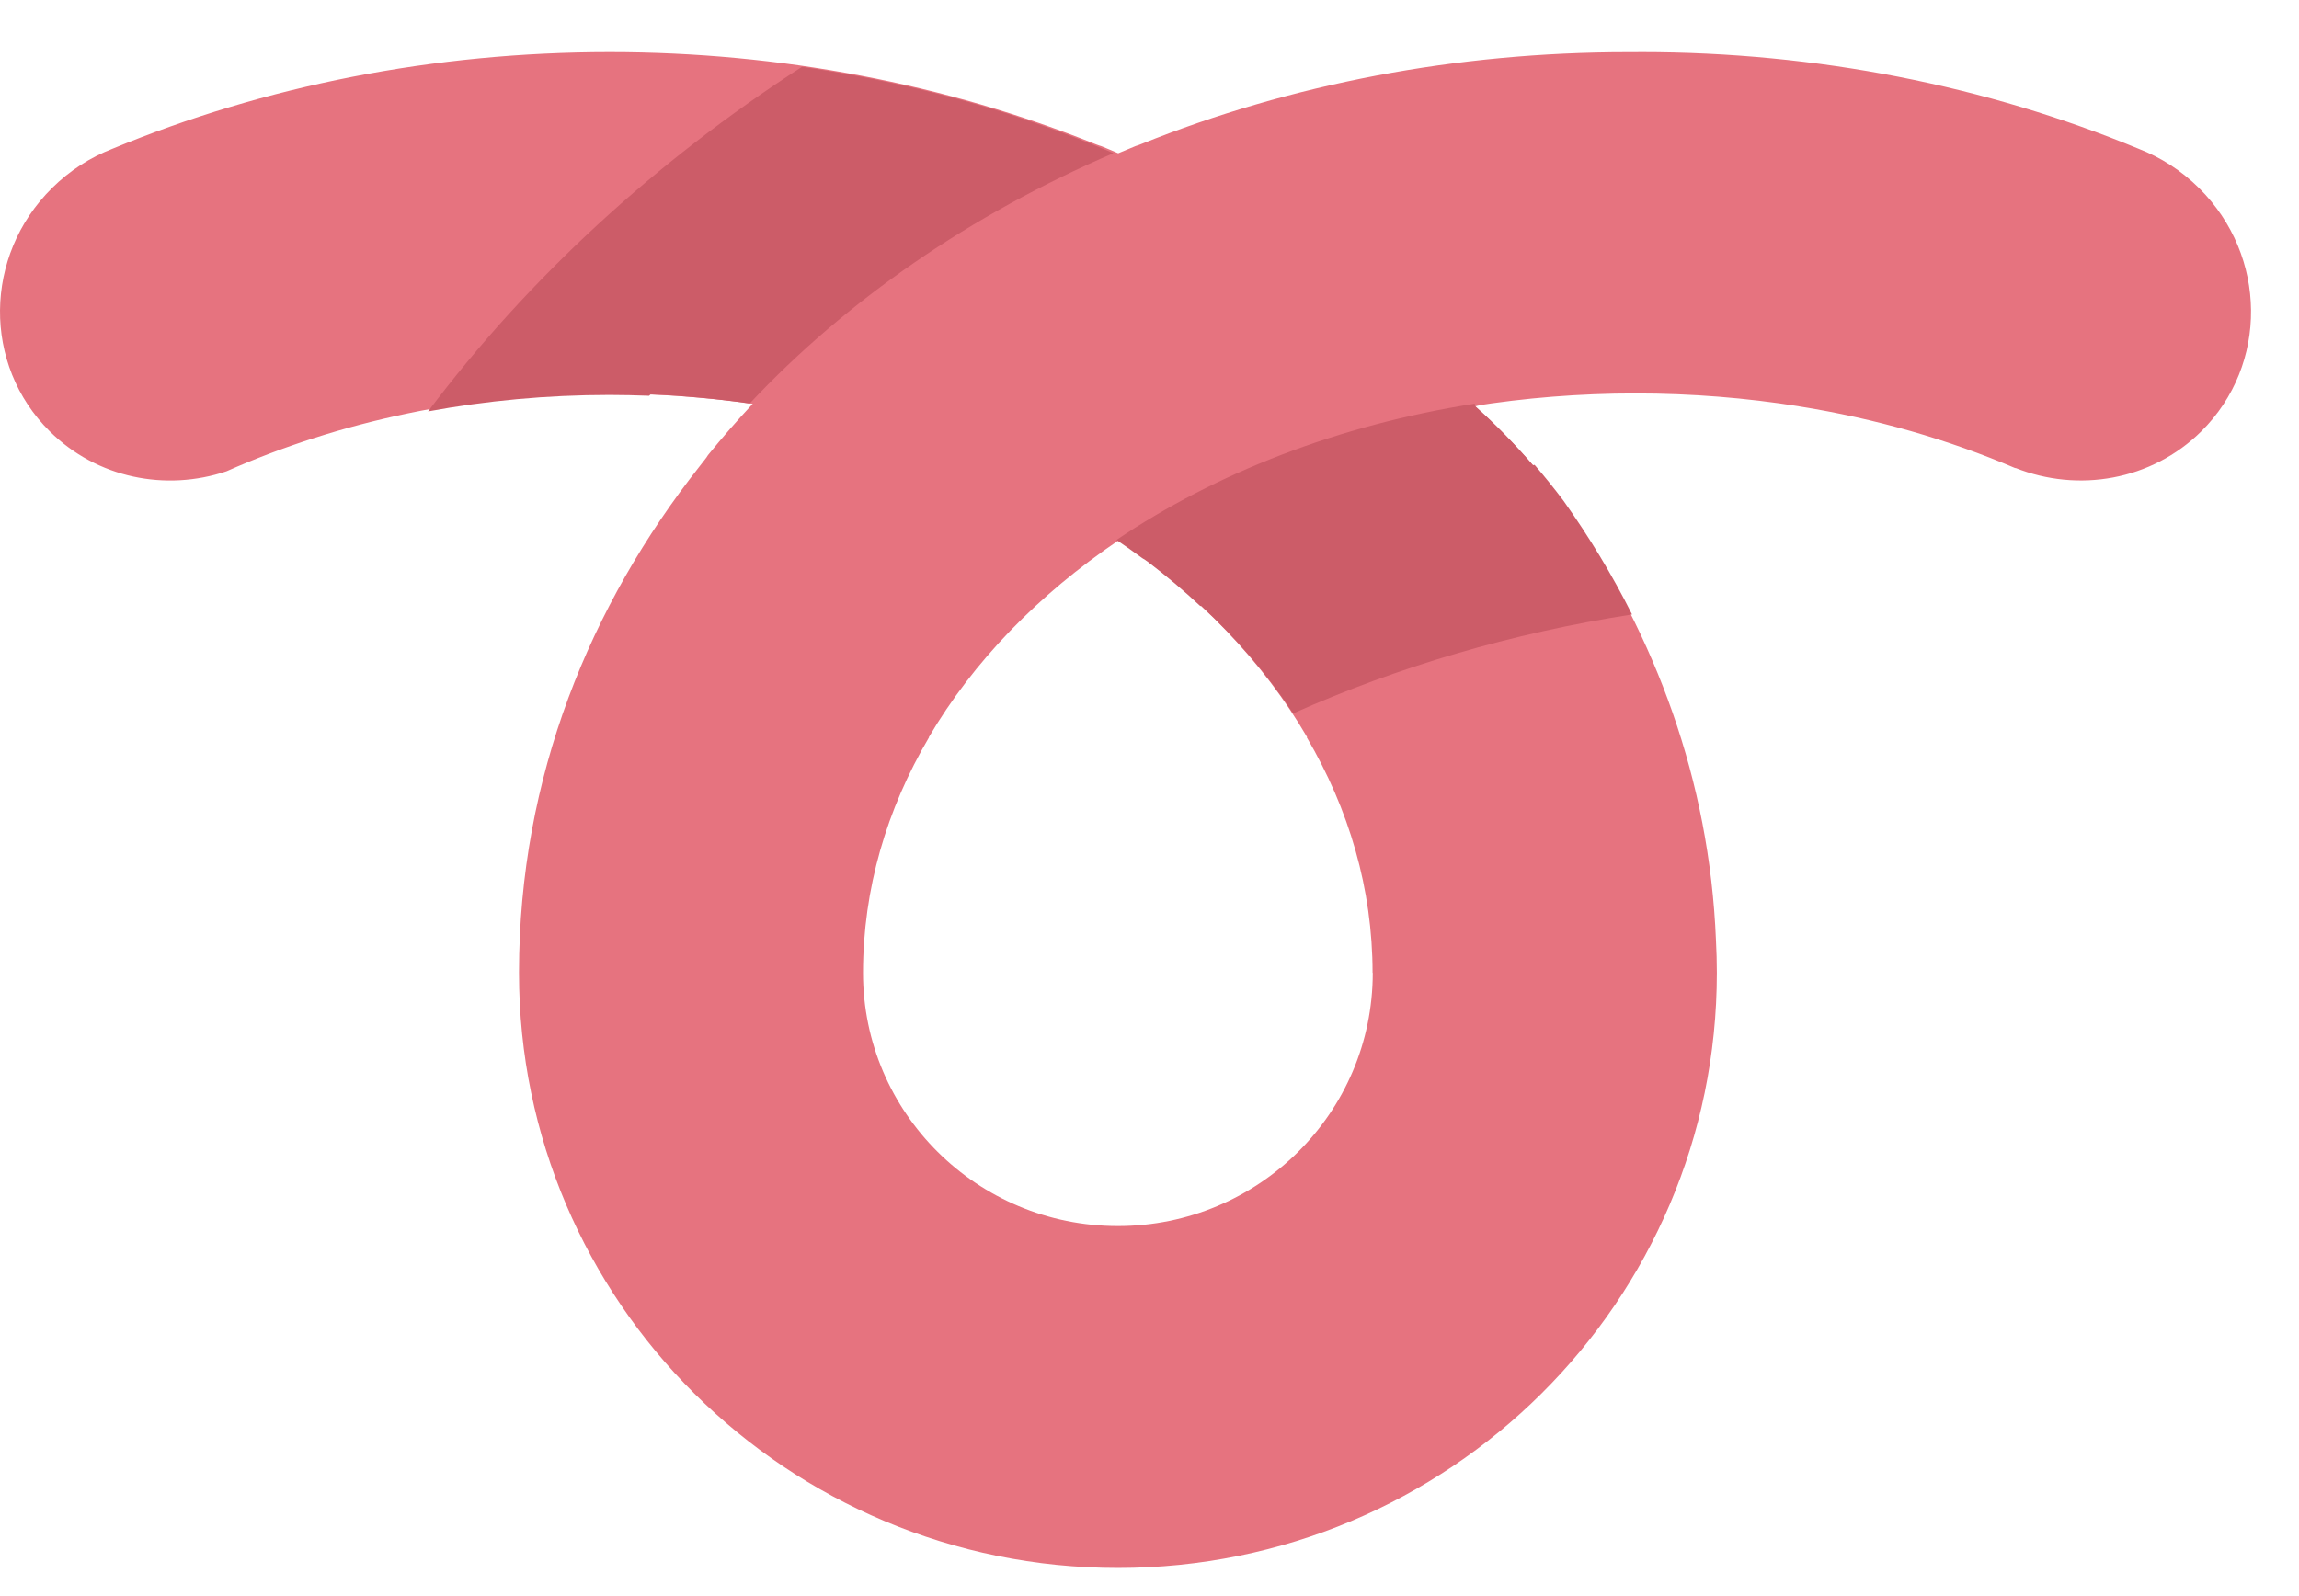 <svg width="36" height="25" viewBox="0 0 36 25" fill="none" xmlns="http://www.w3.org/2000/svg">
<path fill-rule="evenodd" clip-rule="evenodd" d="M17.25 2.291C17.337 2.327 17.424 2.363 17.51 2.401C17.601 2.362 17.692 2.324 17.784 2.287C17.812 2.279 17.839 2.269 17.866 2.258C20.209 1.317 22.808 0.817 25.487 0.817L25.6 0.817C25.634 0.817 25.669 0.816 25.703 0.816C28.445 0.816 31.104 1.343 33.49 2.331C33.834 2.465 34.157 2.67 34.436 2.947C35.506 4.008 35.522 5.713 34.471 6.755C33.69 7.529 32.538 7.719 31.559 7.329L31.559 7.333C30.515 6.887 29.375 6.556 28.167 6.364H28.171C27.346 6.232 26.489 6.162 25.611 6.162C24.732 6.162 23.876 6.232 23.05 6.364H23.11L23.1 6.366C23.656 6.863 24.164 7.433 24.616 8.064C25.916 9.964 26.767 12.214 26.87 14.723C26.879 14.893 26.884 15.065 26.884 15.237C26.884 20.385 22.685 24.559 17.505 24.559C12.326 24.559 8.127 20.385 8.127 15.237V15.229C8.129 12.166 9.245 9.474 10.954 7.305L11.036 7.2C11.055 7.177 11.072 7.153 11.086 7.129C11.309 6.854 11.543 6.586 11.787 6.325V6.322L11.784 6.325C11.26 6.25 10.724 6.2 10.178 6.179L10.177 6.18C10.007 6.173 9.837 6.169 9.666 6.168V6.152C9.63 6.152 9.595 6.152 9.559 6.152C7.366 6.152 5.311 6.6 3.546 7.382C2.6 7.7 1.521 7.492 0.778 6.755C-0.273 5.713 -0.257 4.008 0.813 2.947C1.092 2.67 1.415 2.465 1.759 2.331C4.145 1.343 6.803 0.816 9.546 0.816C12.221 0.816 14.815 1.317 17.155 2.258C17.186 2.271 17.218 2.281 17.25 2.291ZM20.469 11.548H20.462C21.125 12.675 21.493 13.924 21.493 15.237L21.496 15.239C21.495 17.429 19.709 19.204 17.505 19.204C15.301 19.204 13.514 17.428 13.514 15.238C13.514 13.924 13.884 12.675 14.548 11.548H14.544C15.239 10.364 16.258 9.314 17.516 8.463C18.769 9.315 19.782 10.365 20.469 11.548Z" fill="#E6737F"/>
<path fill-rule="evenodd" clip-rule="evenodd" d="M10.187 6.176C10.18 6.184 10.173 6.191 10.165 6.199C9.959 6.191 9.751 6.186 9.542 6.186C8.564 6.186 7.613 6.276 6.703 6.444C8.274 4.359 10.26 2.531 12.558 1.047C13.713 1.213 14.838 1.475 15.919 1.826C15.918 1.827 15.917 1.827 15.916 1.827C16.435 1.998 16.942 2.188 17.435 2.399C15.2 3.36 13.256 4.703 11.739 6.32C11.386 6.27 11.027 6.231 10.663 6.205C10.646 6.203 10.629 6.201 10.611 6.2C10.47 6.19 10.329 6.182 10.187 6.176ZM24.03 7.281C24.187 7.463 24.338 7.651 24.484 7.845C24.883 8.407 25.244 9.001 25.556 9.624C23.669 9.917 21.883 10.446 20.249 11.174C19.851 10.57 19.367 10.005 18.808 9.487C18.805 9.489 18.801 9.491 18.797 9.494C18.539 9.252 18.265 9.021 17.976 8.801C17.947 8.779 17.916 8.759 17.886 8.742C17.754 8.645 17.62 8.55 17.483 8.457C19.041 7.406 20.965 6.655 23.092 6.323L23.092 6.323L23.097 6.346H23.188L23.098 6.36C23.417 6.645 23.719 6.955 24.005 7.286C24.013 7.284 24.022 7.283 24.03 7.281Z" fill="#CC5C68"/>
</svg>
